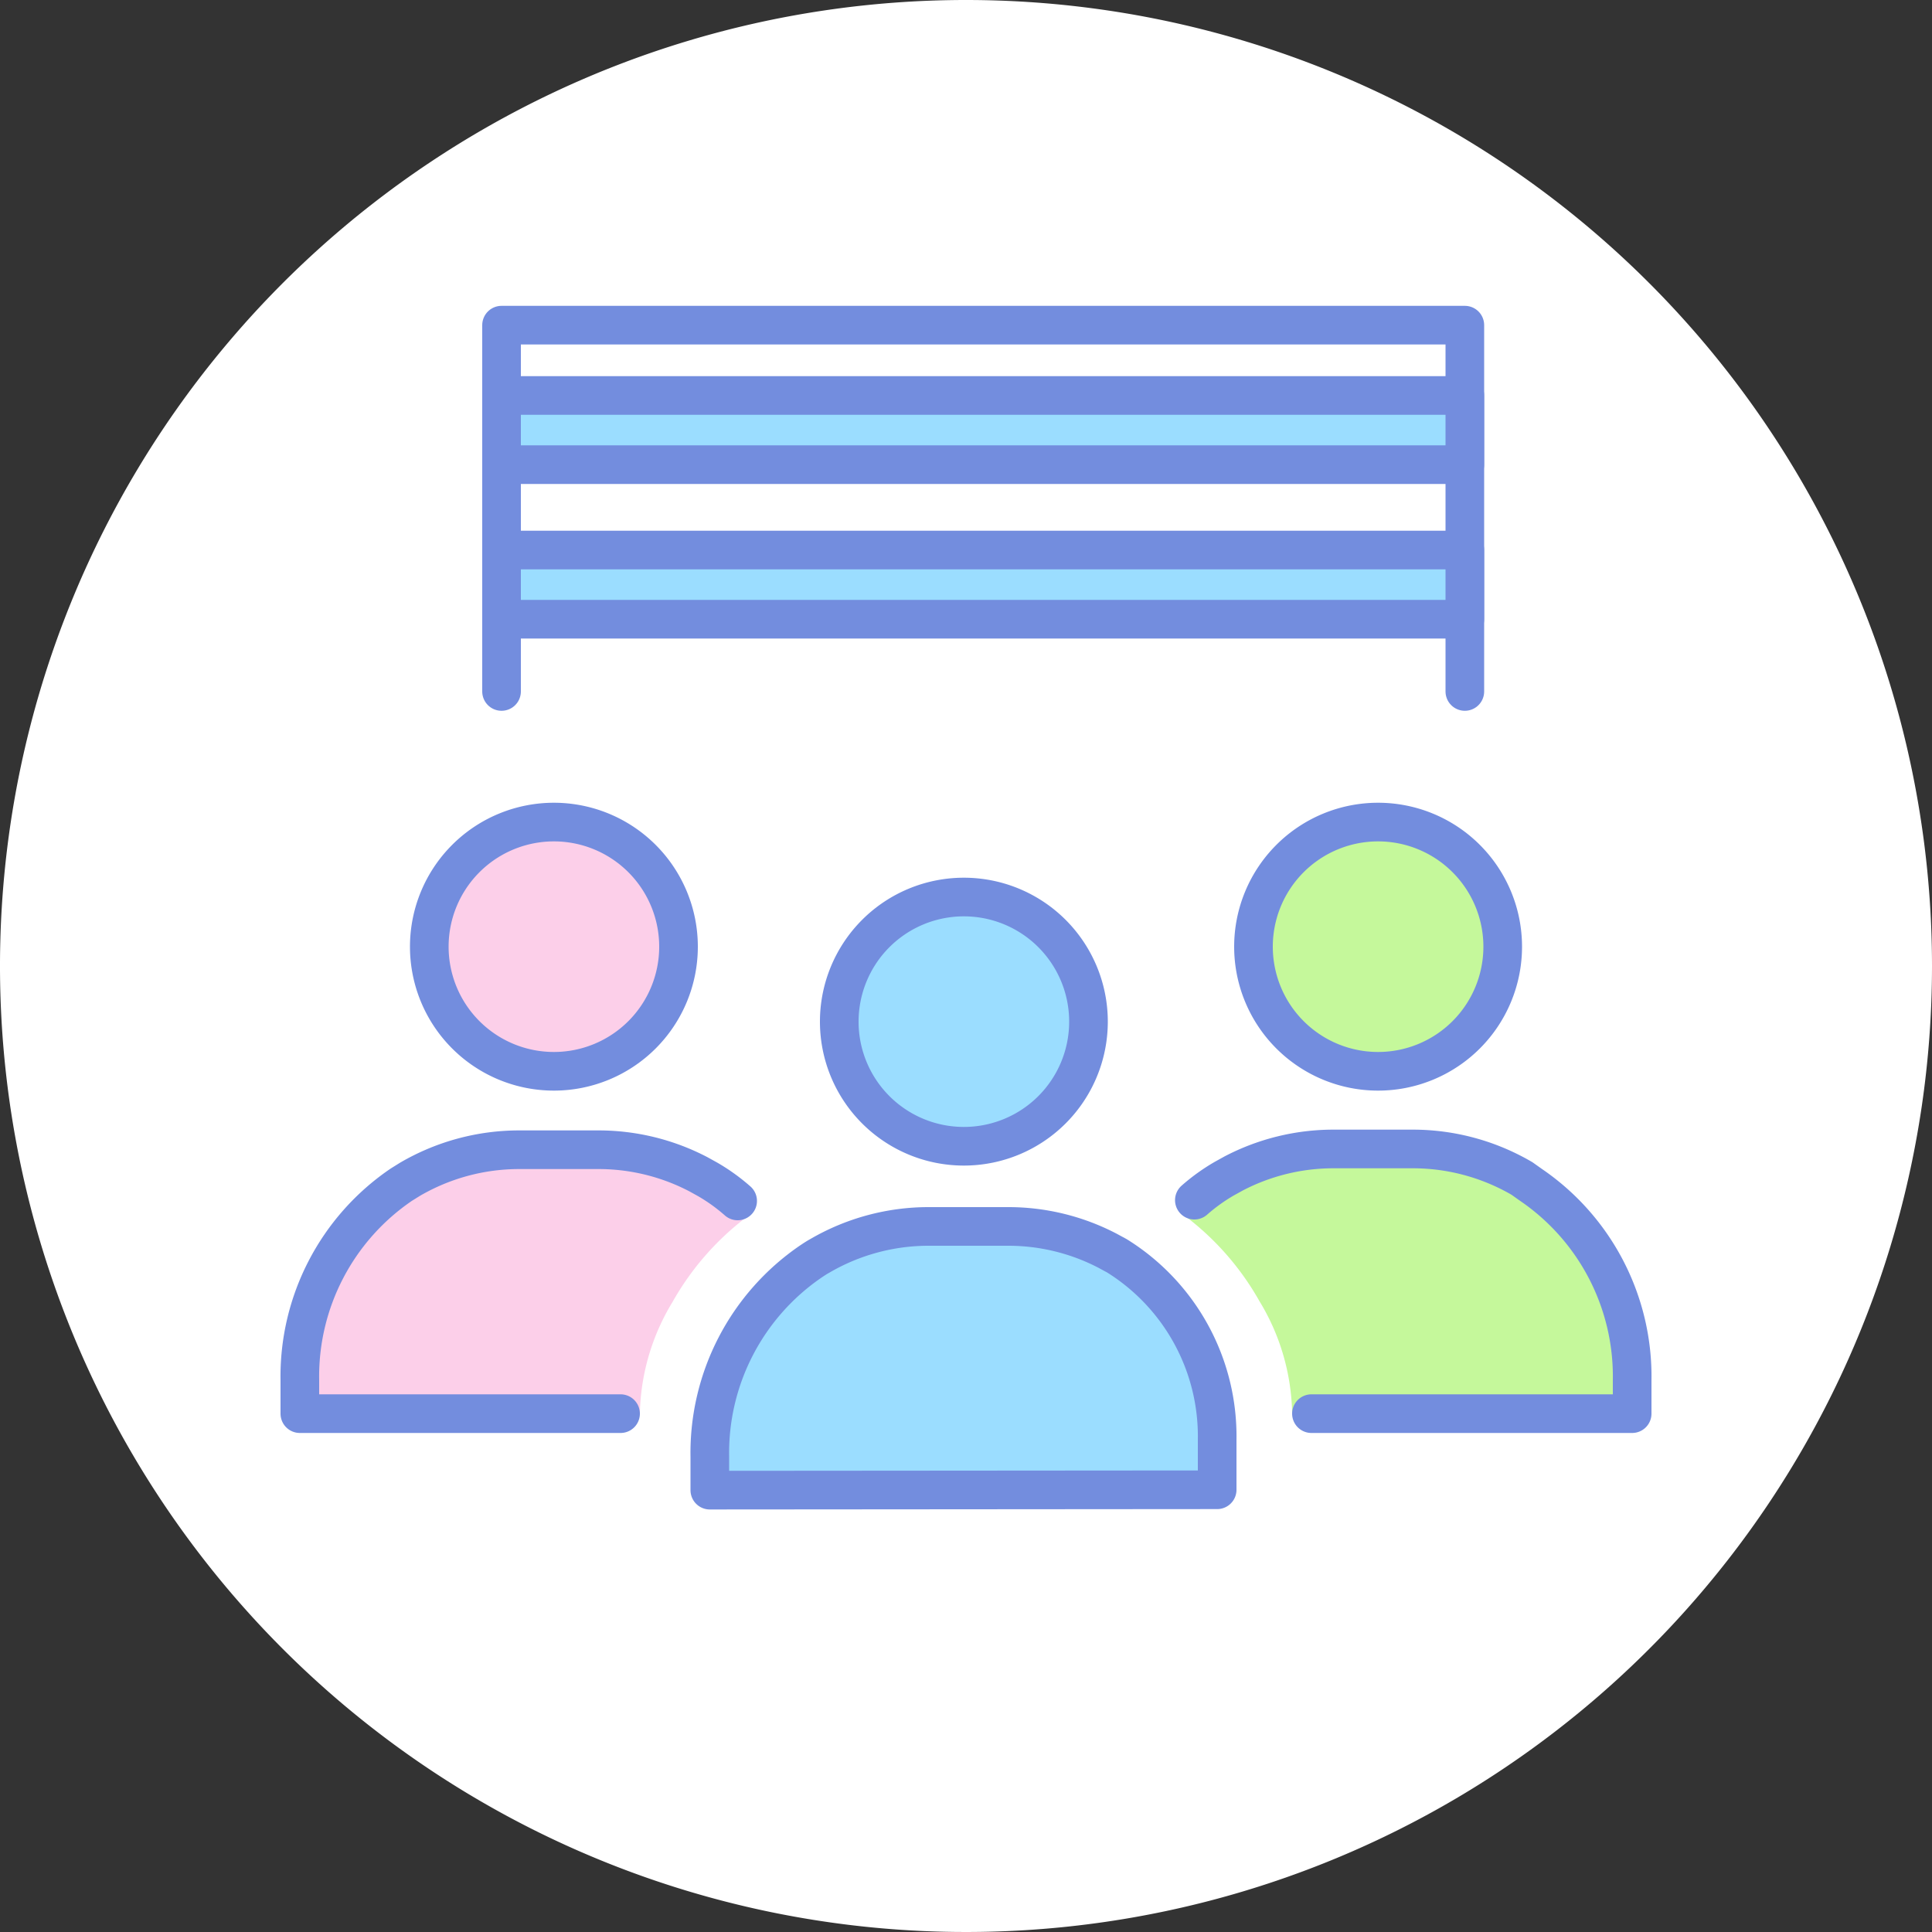 <svg xmlns="http://www.w3.org/2000/svg" viewBox="0 0 100 100"><rect x="0" y="0" width="100" height="100" fill="#333333" stroke="none"/><defs><style>.cls-1{fill:#fff;}.cls-2{fill:none;stroke:#738dde;stroke-linecap:round;stroke-linejoin:round;stroke-width:2px;}.cls-3{fill:#9bddff;}.cls-4{fill:#fccfe9;}.cls-5{fill:#c5f89b;}</style></defs><title>アセット 1</title><g id="レイヤー_2" data-name="レイヤー 2"><g id="レイヤー_1-2" data-name="レイヤー 1"><path class="cls-1" d="M100,50A50,50,0,1,1,50,0a50,50,0,0,1,50,50"/><polyline class="cls-2" points="25.96 35.79 25.96 16.83 75.82 16.83 75.82 35.79"/><rect class="cls-3" x="25.96" y="20.47" width="49.86" height="3.58"/><rect class="cls-2" x="25.96" y="20.47" width="49.86" height="3.58"/><rect class="cls-3" x="25.96" y="28.47" width="49.86" height="3.58"/><rect class="cls-2" x="25.96" y="28.47" width="49.86" height="3.58"/><path class="cls-3" d="M56.34,52.89a6.45,6.45,0,1,1-6.45-6.46,6.45,6.45,0,0,1,6.45,6.46"/><path class="cls-2" d="M56.34,52.89a6.45,6.45,0,1,1-6.45-6.46A6.45,6.45,0,0,1,56.34,52.89Z"/><path class="cls-3" d="M63,77.11V74.53A11,11,0,0,0,57.81,65l-.48-.26a11.11,11.11,0,0,0-5.15-1.26H48.07A11.17,11.17,0,0,0,42.44,65c-.15.08-.3.18-.45.28a12,12,0,0,0-5.25,10.12v1.73Z"/><path class="cls-2" d="M63,77.11V74.53A11,11,0,0,0,57.81,65l-.48-.26a11.11,11.11,0,0,0-5.15-1.26H48.07A11.17,11.17,0,0,0,42.44,65c-.15.08-.3.18-.45.28a12,12,0,0,0-5.25,10.12v1.73Z"/><path class="cls-4" d="M35.12,49a6.45,6.45,0,1,1-6.45-6.45A6.45,6.45,0,0,1,35.12,49"/><path class="cls-2" d="M35.12,49a6.45,6.45,0,1,1-6.45-6.45A6.45,6.45,0,0,1,35.12,49Z"/><path class="cls-4" d="M33.06,73.17H15.52V71.45a12,12,0,0,1,5.25-10.13l.45-.28a11.21,11.21,0,0,1,5.64-1.53H31a11.15,11.15,0,0,1,5.15,1.27l.47.26a21.23,21.23,0,0,1,2.19,1.83,14.35,14.35,0,0,0-4,4.52,11.53,11.53,0,0,0-1.69,5.78"/><path class="cls-2" d="M32.12,73.17H15.52V71.45a12,12,0,0,1,5.25-10.13l.45-.28a11.21,11.21,0,0,1,5.64-1.53H31a11.15,11.15,0,0,1,5.15,1.27l.47.26a9.64,9.64,0,0,1,1.56,1.12"/><path class="cls-5" d="M64.88,49a6.45,6.45,0,1,0,6.45-6.45A6.45,6.45,0,0,0,64.88,49"/><path class="cls-2" d="M64.88,49a6.45,6.45,0,1,0,6.45-6.45A6.45,6.45,0,0,0,64.88,49Z"/><path class="cls-5" d="M66.94,73.17H84.48V71.45a12,12,0,0,0-5.25-10.13L78.78,61a11.21,11.21,0,0,0-5.64-1.53H69a11.15,11.15,0,0,0-5.15,1.27l-.47.26a21.23,21.23,0,0,0-2.19,1.83,14.35,14.35,0,0,1,4,4.52,11.53,11.53,0,0,1,1.69,5.78"/><path class="cls-2" d="M67.88,73.17h16.6V71.45a12,12,0,0,0-5.25-10.13L78.78,61a11.21,11.21,0,0,0-5.64-1.53H69a11.15,11.15,0,0,0-5.15,1.27l-.47.26a9.64,9.64,0,0,0-1.56,1.12"/></g></g></svg>